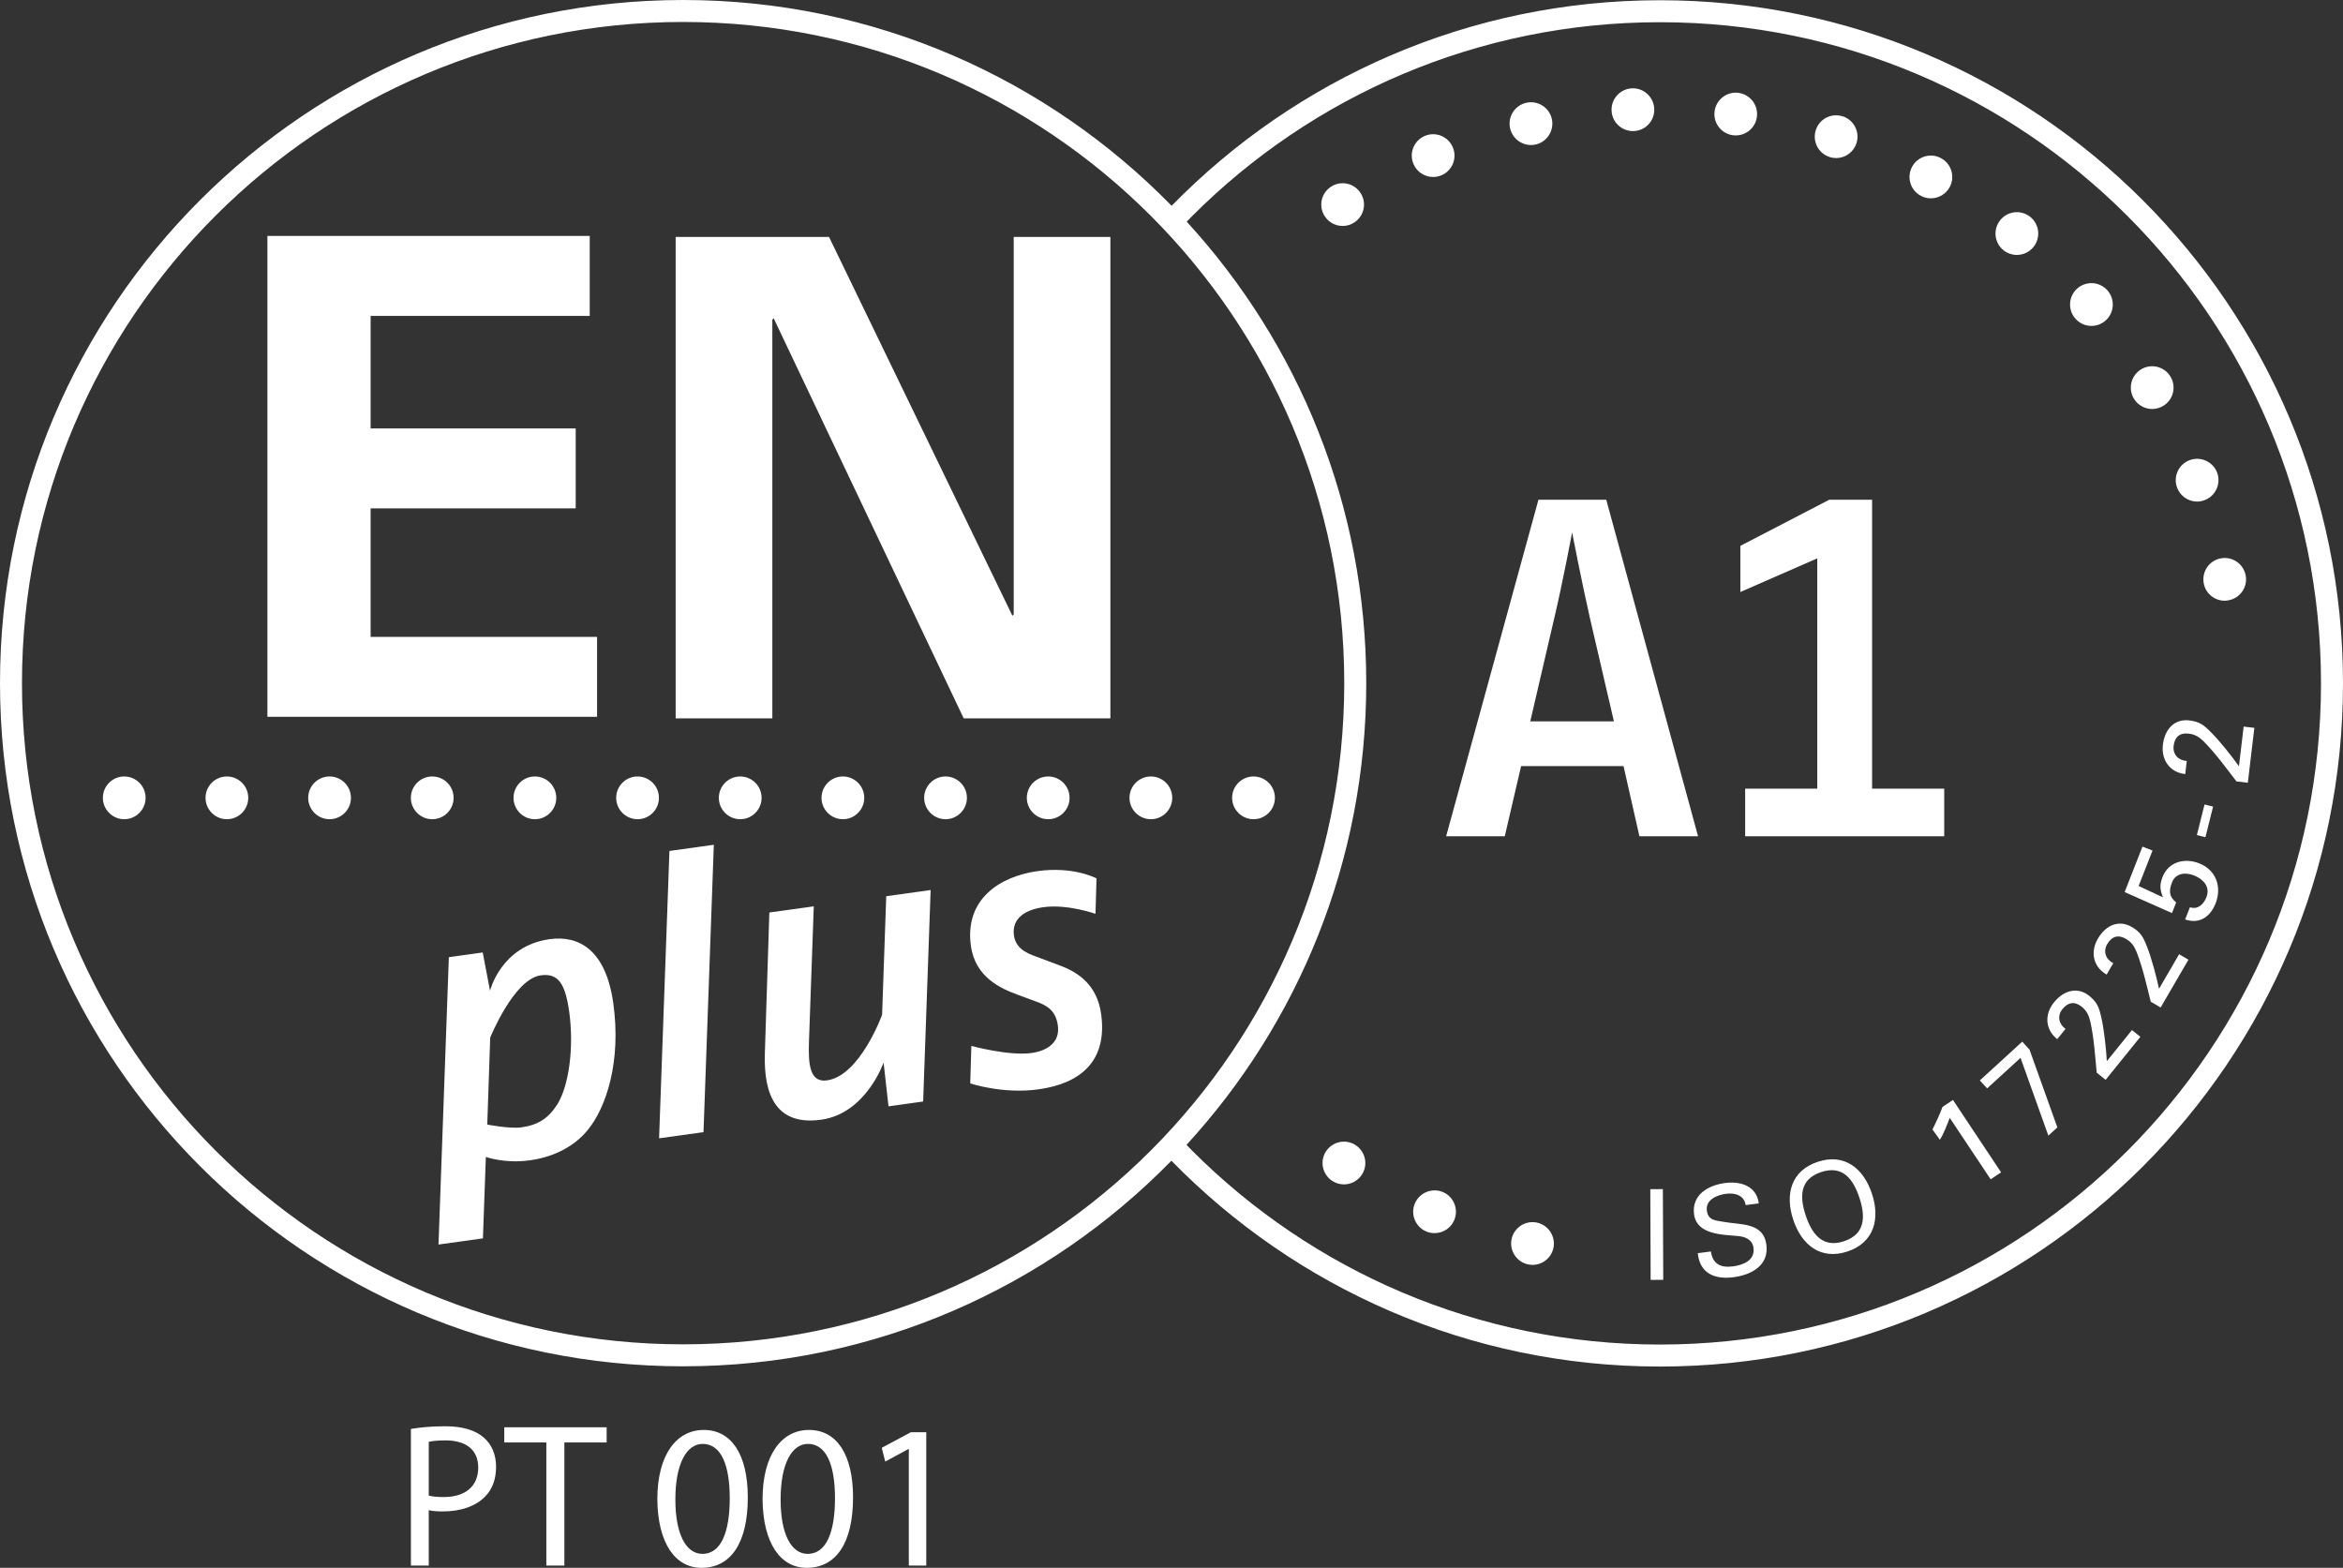 <?xml version="1.0" encoding="utf-8"?>
<!-- Generator: Adobe Illustrator 20.0.0, SVG Export Plug-In . SVG Version: 6.00 Build 0)  -->
<svg version="1.1" id="Camada_1" xmlns="http://www.w3.org/2000/svg" xmlns:xlink="http://www.w3.org/1999/xlink" x="0px" y="0px"
	 width="89.669px" height="60px" viewBox="0 0 89.669 60" style="enable-background:new 0 0 89.669 60;"
	 xml:space="preserve">
<rect x="0" y="0" width="89.669" height="60" fill="#333333" stroke="none"/>
<style type="text/css">
	.st0{fill:none;}
	.st1{fill:#FFFFFF;}
</style>
<g>
	<path class="st0" d="M63.524,0.39c-7.365,0-14.002,3.095-18.697,8.049
		c-4.697-4.979-11.352-8.092-18.738-8.092c-14.228,0-25.763,11.535-25.763,25.763
		c0,14.229,11.535,25.763,25.763,25.763c7.364,0,14.002-3.095,18.697-8.049
		c4.697,4.979,11.352,8.092,18.738,8.092c15.101,0,25.763-11.535,25.763-25.763
		C89.287,11.924,77.753,0.39,63.524,0.39z"/>
	<path class="st1" d="M58.471,48.386L58.471,48.386L58.471,48.386
		c-0.442-0.101-0.716-0.54-0.619-0.978l0,0c0.102-0.442,0.54-0.717,0.978-0.618l0,0
		c0.442,0.102,0.716,0.54,0.619,0.978l0,0c-0.085,0.38-0.422,0.638-0.798,0.638
		l0,0C58.592,48.406,58.533,48.399,58.471,48.386z M54.581,47.126
		c-0.415-0.176-0.608-0.657-0.432-1.073l0,0c0.18-0.415,0.661-0.609,1.077-0.432
		l0,0c0.412,0.177,0.605,0.658,0.429,1.073l0,0c-0.131,0.311-0.435,0.497-0.753,0.497
		l0,0C54.794,47.192,54.686,47.172,54.581,47.126z M50.982,45.19
		c-0.376-0.249-0.481-0.756-0.232-1.132l0,0c0.249-0.376,0.756-0.481,1.135-0.233
		h-0.003c0.38,0.249,0.484,0.756,0.236,1.132l0,0
		c-0.16,0.239-0.419,0.369-0.684,0.369l0,0
		C51.277,45.327,51.123,45.282,50.982,45.19z M86.317,26.091L86.317,26.091
		L86.317,26.091L86.317,26.091L86.317,26.091L86.317,26.091z M84.339,22.319
		c-0.082-0.445,0.213-0.87,0.654-0.952l0,0c0.445-0.082,0.87,0.213,0.952,0.657
		l0,0c0.082,0.442-0.213,0.87-0.658,0.949l0,0
		c-0.049,0.01-0.098,0.016-0.148,0.016l0,0
		C84.754,22.99,84.407,22.711,84.339,22.319z M83.321,18.665
		c-0.16-0.422,0.052-0.893,0.474-1.053l0,0c0.422-0.16,0.896,0.052,1.057,0.474l0,0
		c0.157,0.422-0.056,0.896-0.478,1.053l0,0c-0.095,0.039-0.193,0.056-0.288,0.056l0,0
		C83.756,19.195,83.445,18.992,83.321,18.665z M81.666,15.256
		c-0.233-0.386-0.108-0.89,0.278-1.122l0,0c0.386-0.235,0.89-0.108,1.122,0.278
		l0,0c0.236,0.386,0.108,0.89-0.278,1.122l0,0
		c-0.131,0.078-0.278,0.118-0.422,0.118l0,0
		C82.091,15.652,81.819,15.511,81.666,15.256z M79.428,12.194
		c-0.301-0.34-0.265-0.857,0.072-1.155l0,0c0.341-0.298,0.857-0.265,1.155,0.075
		l0,0c0.298,0.34,0.265,0.857-0.075,1.155l0,0
		c-0.154,0.137-0.347,0.203-0.54,0.203l0,0
		C79.814,12.472,79.589,12.377,79.428,12.194z M76.68,9.58
		c-0.357-0.285-0.412-0.798-0.131-1.152l0,0c0.278-0.353,0.795-0.412,1.148-0.131
		l0,0c0.353,0.281,0.412,0.795,0.131,1.148l0,0
		c-0.16,0.203-0.399,0.311-0.641,0.311l0,0
		C77.01,9.756,76.83,9.697,76.68,9.58z M50.704,8.281
		c-0.252-0.376-0.147-0.883,0.229-1.132l0,0l0,0l0,0
		c0.376-0.252,0.883-0.147,1.132,0.229l0,0c0.252,0.376,0.147,0.883-0.229,1.132l0,0
		c-0.137,0.095-0.294,0.137-0.451,0.137l0,0
		C51.12,8.647,50.861,8.52,50.704,8.281z M73.51,7.492
		c-0.399-0.213-0.546-0.71-0.334-1.106l0,0c0.213-0.399,0.71-0.55,1.106-0.334
		l0,0c0.399,0.213,0.55,0.707,0.337,1.106l0,0
		c-0.147,0.275-0.432,0.432-0.723,0.432l0,0
		C73.765,7.591,73.634,7.558,73.51,7.492z M54.097,6.279
		c-0.18-0.416,0.013-0.896,0.428-1.076l0,0c0.416-0.177,0.893,0.013,1.073,0.429
		l0,0c0.18,0.415-0.013,0.896-0.429,1.076l0,0
		c-0.105,0.042-0.213,0.065-0.321,0.065l0,0C54.532,6.773,54.227,6.586,54.097,6.279z
		 M70.019,6.011V6.007c-0.429-0.137-0.665-0.599-0.527-1.027l0,0
		c0.137-0.432,0.599-0.667,1.031-0.527l0,0c0,0,0,0,0-0.003l0,0
		c0.429,0.141,0.664,0.602,0.526,1.03l0,0c-0.111,0.347-0.431,0.569-0.778,0.569
		l0,0C70.189,6.05,70.104,6.037,70.019,6.011z M57.794,4.915
		c-0.102-0.442,0.174-0.88,0.615-0.981l0,0l0,0l0,0
		c0.438-0.101,0.88,0.173,0.981,0.615l0,0c0.098,0.442-0.177,0.88-0.615,0.981l0,0
		c-0.062,0.013-0.124,0.02-0.183,0.02l0,0
		C58.219,5.549,57.882,5.294,57.794,4.915z M66.322,5.176
		c-0.448-0.059-0.762-0.471-0.703-0.916l0,0c0.059-0.448,0.468-0.766,0.916-0.707
		l0,0c0.448,0.062,0.762,0.471,0.703,0.919l0,0
		c-0.052,0.412-0.406,0.71-0.808,0.71l0,0
		C66.395,5.183,66.358,5.18,66.322,5.176z M61.677,4.237
		c-0.023-0.451,0.327-0.834,0.778-0.857l0,0c0.452-0.02,0.834,0.33,0.854,0.782
		l0,0c0.023,0.452-0.327,0.834-0.778,0.854l0,0c-0.013,0-0.026,0-0.04,0l0,0
		C62.06,5.016,61.696,4.676,61.677,4.237z"/>
	<g>
		<path class="st1" d="M63.172,48.98l-0.013-3.471l0.481-0.002l0.014,3.472L63.172,48.98z"
			/>
		<path class="st1" d="M65.477,47.893c0.072,0.485,0.377,0.63,0.84,0.571
			c0.391-0.05,0.853-0.226,0.791-0.708c-0.043-0.334-0.337-0.437-0.631-0.457
			c-0.583-0.051-1.545-0.058-1.644-0.831c-0.096-0.749,0.55-1.114,1.195-1.196
			c0.587-0.075,1.198,0.113,1.283,0.781l-0.501,0.065
			c-0.069-0.384-0.41-0.476-0.754-0.432c-0.339,0.044-0.786,0.227-0.733,0.637
			c0.05,0.391,0.33,0.379,0.643,0.436c0.661,0.123,1.524,0.012,1.636,0.881
			c0.101,0.783-0.565,1.149-1.262,1.239c-0.72,0.093-1.284-0.145-1.365-0.92
			L65.477,47.893z"/>
		<path class="st1" d="M69.565,44.463c1.026-0.341,1.756,0.253,2.075,1.215
			c0.32,0.963,0.09,1.874-0.936,2.216c-1.026,0.341-1.756-0.253-2.075-1.216
			C68.31,45.715,68.539,44.804,69.565,44.463z M70.574,47.501
			c0.835-0.277,0.815-0.98,0.587-1.664c-0.233-0.703-0.631-1.259-1.466-0.982
			c-0.835,0.277-0.82,0.961-0.587,1.664
			C69.336,47.204,69.74,47.779,70.574,47.501z"/>
		<path class="st1" d="M76.584,44.865l-0.4,0.266l-1.564-2.349
			c-0.116,0.285-0.217,0.577-0.379,0.836l-0.285-0.394
			c0.069-0.121,0.315-0.654,0.385-0.863l0.401-0.266L76.584,44.865z"/>
		<path class="st1" d="M75.77,41.347l1.623-1.483l0.279,0.305l1.065,2.976l-0.344,0.315
			l-1.065-2.976l-1.278,1.168L75.77,41.347z"/>
		<path class="st1" d="M81.914,39.679l-1.33,1.646l-0.341-0.275
			c-0.063-0.657-0.102-1.313-0.246-1.961c-0.056-0.237-0.135-0.406-0.33-0.563
			c-0.269-0.218-0.524-0.17-0.735,0.092c-0.209,0.258-0.141,0.573,0.118,0.757
			l-0.318,0.393c-0.467-0.371-0.491-0.954-0.125-1.406
			c0.399-0.494,0.929-0.591,1.348-0.253c0.311,0.251,0.379,0.449,0.464,0.827
			c0.106,0.451,0.19,1.249,0.21,1.66l0.008,0.006l0.955-1.182L81.914,39.679z"/>
		<path class="st1" d="M83.754,36.727l-1.064,1.829l-0.378-0.22
			c-0.162-0.64-0.301-1.282-0.541-1.901c-0.091-0.226-0.196-0.381-0.412-0.507
			c-0.299-0.174-0.544-0.088-0.714,0.203c-0.167,0.287-0.052,0.587,0.232,0.73
			l-0.254,0.436c-0.518-0.296-0.631-0.867-0.338-1.371
			c0.319-0.549,0.829-0.726,1.294-0.455c0.345,0.201,0.443,0.386,0.585,0.747
			c0.173,0.429,0.378,1.205,0.46,1.609l0.009,0.005l0.764-1.314L83.754,36.727z"/>
		<path class="st1" d="M81.994,32.4l0.385,0.151l-0.532,1.356l0.931,0.432
			c-0.117-0.294-0.132-0.48-0.014-0.78c0.23-0.587,0.851-0.735,1.401-0.52
			c0.64,0.251,0.878,0.896,0.63,1.528c-0.202,0.515-0.611,0.809-1.168,0.621
			l0.184-0.47c0.295,0.105,0.522-0.105,0.631-0.383
			c0.158-0.403-0.126-0.695-0.479-0.834c-0.314-0.123-0.695-0.097-0.837,0.266
			c-0.125,0.318-0.121,0.546,0.158,0.769l-0.16,0.407l-1.812-0.804L81.994,32.4z
			"/>
		<path class="st1" d="M84.404,32.04L84.077,31.958l0.293-1.171l0.327,0.082L84.404,32.04z
			"/>
		<path class="st1" d="M86.276,27.854l-0.249,2.101l-0.435-0.051
			c-0.403-0.522-0.785-1.056-1.252-1.528c-0.173-0.171-0.331-0.272-0.58-0.301
			c-0.344-0.041-0.534,0.135-0.573,0.47c-0.039,0.329,0.186,0.559,0.503,0.577
			l-0.059,0.502c-0.593-0.065-0.923-0.545-0.855-1.123
			c0.075-0.63,0.471-0.995,1.006-0.932c0.396,0.047,0.56,0.177,0.833,0.452
			c0.33,0.325,0.827,0.955,1.063,1.293l0.01,0.001l0.179-1.509L86.276,27.854z"/>
	</g>
	<g>
		<path class="st1" d="M62.742,32.004l-0.608-2.687h-3.919l-0.626,2.687H55.345l3.533-12.88
			h2.595l3.514,12.88H62.742z M60.847,23.65
			c-0.313-1.38-0.681-3.275-0.681-3.275s-0.35,1.877-0.681,3.275l-0.92,3.956
			h3.201L60.847,23.65z"/>
		<path class="st1" d="M66.789,32.004v-1.822h2.76v-8.814l-2.944,1.288v-1.766l3.404-1.766
			h1.638v11.058h2.76v1.822H66.789z"/>
	</g>
	<path class="st1" d="M63.525,0.009c-7.324,0-13.94,3.016-18.686,7.867
		C40.091,3.019,33.471,0,26.144,0C11.705,0.001,0,11.705,0,26.144
		c0,14.439,11.705,26.144,26.144,26.144c7.324-0,13.941-3.016,18.687-7.868
		c4.747,4.857,11.366,7.876,18.694,7.877c14.439-0.001,26.143-11.705,26.144-26.144
		C89.668,11.713,77.964,0.009,63.525,0.009z M26.144,51.447
		c-6.988,0-13.312-2.832-17.892-7.411c-4.579-4.58-7.411-10.903-7.411-17.892
		c0-6.988,2.832-13.311,7.411-17.892c4.58-4.579,10.903-7.411,17.892-7.411
		c6.988,0,13.311,2.832,17.891,7.411c4.58,4.58,7.411,10.903,7.411,17.892
		c0,6.989-2.831,13.312-7.411,17.892C39.455,48.616,33.132,51.447,26.144,51.447z
		 M81.416,44.044c-4.58,4.58-10.903,7.411-17.891,7.411
		c-6.988,0-13.312-2.832-17.892-7.411c-0.076-0.076-0.149-0.154-0.224-0.231
		c4.27-4.653,6.878-10.856,6.879-17.67c-0.001-6.809-2.606-13.008-6.871-17.66
		c0.072-0.074,0.143-0.15,0.216-0.222c4.58-4.579,10.904-7.411,17.892-7.411
		c6.988,0,13.311,2.832,17.891,7.411c4.58,4.58,7.411,10.903,7.411,17.892
		C88.827,33.141,85.996,39.464,81.416,44.044z"/>
	<g>
		<path class="st1" d="M22.479,43.262c-0.481,0.583-1.242,1.009-2.196,1.142
			c-0.969,0.135-1.689-0.129-1.689-0.129l-0.112,3.116l-1.7,0.237l0.396-10.997
			l1.296-0.181l0.28,1.466c0,0,0.415-1.714,2.278-1.974
			c1.118-0.156,2.153,0.399,2.44,2.456C23.781,40.619,23.207,42.386,22.479,43.262z
			 M20.693,37.326c-1.029,0.144-1.932,2.382-1.932,2.382l-0.113,3.328
			c0,0,0.859,0.169,1.307,0.107c0.656-0.091,1.044-0.358,1.38-0.891
			c0.434-0.699,0.641-2.156,0.448-3.542C21.626,37.591,21.334,37.237,20.693,37.326
			z"/>
		<path class="st1" d="M26.924,43.326l-1.7,0.237l0.396-10.997l1.699-0.237L26.924,43.326z"
			/>
		<path class="st1" d="M35.33,42.154l-1.326,0.185l-0.188-1.675
			c0,0-0.671,1.947-2.384,2.186c-1.7,0.237-2.209-0.907-2.161-2.525l0.173-5.404
			l1.7-0.237l-0.185,5.208c-0.024,0.809,0.018,1.548,0.689,1.454
			c1.267-0.176,2.111-2.512,2.111-2.512l0.158-4.536l1.699-0.237L35.33,42.154z"/>
		<path class="st1" d="M41.926,34.972c0,0-1.072-0.383-1.996-0.254
			c-0.671,0.093-1.219,0.413-1.125,1.084c0.081,0.581,0.649,0.73,1.002,0.863
			l0.737,0.277c0.753,0.275,1.445,0.771,1.597,1.859
			c0.26,1.863-0.858,2.673-2.394,2.887c-1.371,0.191-2.615-0.227-2.615-0.227
			l0.043-1.435c0,0,1.438,0.392,2.302,0.272c0.611-0.085,1.098-0.412,1.008-1.052
			c-0.079-0.566-0.396-0.765-0.859-0.928l-0.689-0.254
			c-0.625-0.232-1.611-0.657-1.779-1.864c-0.254-1.818,1.148-2.668,2.549-2.863
			c1.387-0.194,2.257,0.278,2.257,0.278L41.926,34.972z"/>
	</g>
	<g>
		<g>
			<path class="st1" d="M10.234,27.432h12.616v-3.058h-8.666v-4.919h7.849v-3.058h-7.849
				V12.089h8.386V9.03H10.234V27.432"/>
		</g>
		<g>
			<path class="st1" d="M36.882,27.492L29.609,12.181l-0.051,0.051v15.26h-3.7V9.068
				h5.87l7.017,14.495l0.051-0.051V9.068h3.7v18.424H36.882z"/>
		</g>
	</g>
	<path class="st1" d="M47.155,30.533c0-0.452,0.367-0.818,0.819-0.818l0,0
		c0.451,0,0.818,0.366,0.818,0.818l0,0c0,0.451-0.367,0.818-0.818,0.818l0,0
		C47.522,31.35,47.155,30.984,47.155,30.533L47.155,30.533z M43.227,30.533
		c0-0.452,0.366-0.818,0.819-0.818l0,0c0.451,0,0.817,0.366,0.817,0.818l0,0
		c0,0.451-0.366,0.818-0.817,0.818l0,0C43.593,31.35,43.227,30.984,43.227,30.533
		L43.227,30.533z M39.298,30.533c0-0.452,0.366-0.818,0.819-0.818l0,0
		c0.45,0,0.817,0.366,0.817,0.818l0,0c0,0.451-0.366,0.818-0.817,0.818l0,0
		C39.665,31.35,39.298,30.984,39.298,30.533L39.298,30.533z M35.369,30.533
		c0-0.452,0.366-0.818,0.818-0.818l0,0c0.451,0,0.818,0.366,0.818,0.818l0,0
		c0,0.451-0.367,0.818-0.818,0.818l0,0C35.736,31.35,35.369,30.984,35.369,30.533
		L35.369,30.533z M31.44,30.533c0-0.452,0.366-0.818,0.818-0.818l0,0
		c0.451,0,0.818,0.366,0.818,0.818l0,0c0,0.451-0.367,0.818-0.818,0.818l0,0
		C31.806,31.35,31.44,30.984,31.44,30.533L31.44,30.533z M27.511,30.533
		c0-0.452,0.366-0.818,0.818-0.818l0,0c0.451,0,0.818,0.366,0.818,0.818l0,0
		c0,0.451-0.367,0.818-0.818,0.818l0,0C27.877,31.35,27.511,30.984,27.511,30.533
		L27.511,30.533z M23.582,30.533c0-0.452,0.366-0.818,0.818-0.818l0,0
		c0.452,0,0.818,0.366,0.818,0.818l0,0c0,0.451-0.367,0.818-0.818,0.818l0,0
		C23.948,31.35,23.582,30.984,23.582,30.533L23.582,30.533z M19.653,30.533
		c0-0.452,0.366-0.818,0.818-0.818l0,0c0.452,0,0.818,0.366,0.818,0.818l0,0
		c0,0.451-0.366,0.818-0.818,0.818l0,0C20.019,31.35,19.653,30.984,19.653,30.533
		L19.653,30.533z M15.724,30.533c0-0.452,0.366-0.818,0.818-0.818l0,0
		c0.452,0,0.818,0.366,0.818,0.818l0,0c0,0.451-0.366,0.818-0.818,0.818l0,0
		C16.091,31.35,15.724,30.984,15.724,30.533L15.724,30.533z M11.795,30.533
		c0-0.452,0.366-0.818,0.817-0.818l0,0c0.452,0,0.819,0.366,0.819,0.818l0,0
		c0,0.451-0.367,0.818-0.819,0.818l0,0C12.162,31.35,11.795,30.984,11.795,30.533
		L11.795,30.533z M7.866,30.533c0-0.452,0.366-0.818,0.817-0.818l0,0
		c0.452,0,0.818,0.366,0.818,0.818l0,0c0,0.451-0.367,0.818-0.818,0.818l0,0
		C8.233,31.35,7.866,30.984,7.866,30.533L7.866,30.533z M3.937,30.533
		c0-0.452,0.366-0.818,0.817-0.818l0,0c0.452,0,0.818,0.366,0.818,0.818l0,0
		c0,0.451-0.367,0.818-0.818,0.818l0,0C4.304,31.35,3.937,30.984,3.937,30.533
		L3.937,30.533z"/>
	<g>
		<path class="st1" d="M15.727,54.684c0.33-0.055,0.762-0.102,1.311-0.102
			c0.675,0,1.17,0.157,1.484,0.44c0.29,0.251,0.463,0.636,0.463,1.107
			c0,0.479-0.141,0.856-0.408,1.131c-0.361,0.385-0.95,0.581-1.618,0.581
			c-0.204,0-0.392-0.008-0.55-0.047v2.12h-0.683V54.684z M16.41,57.236
			c0.149,0.039,0.338,0.055,0.565,0.055c0.824,0,1.327-0.401,1.327-1.131
			c0-0.699-0.495-1.037-1.249-1.037c-0.298,0-0.526,0.024-0.644,0.055V57.236z"/>
		<path class="st1" d="M20.909,55.202h-1.61v-0.581h3.918v0.581h-1.618v4.711H20.909V55.202z"
			/>
		<path class="st1" d="M28.619,57.307C28.619,59.042,27.975,60,26.845,60
			c-0.997,0-1.672-0.934-1.688-2.623c0-1.712,0.738-2.654,1.775-2.654
			C28.007,54.723,28.619,55.681,28.619,57.307z M25.847,57.385
			c0,1.327,0.408,2.081,1.037,2.081c0.707,0,1.044-0.825,1.044-2.128
			c0-1.256-0.322-2.081-1.037-2.081C26.287,55.257,25.847,55.996,25.847,57.385z"/>
		<path class="st1" d="M32.647,57.307C32.647,59.042,32.003,60,30.872,60
			c-0.997,0-1.672-0.934-1.688-2.623c0-1.712,0.738-2.654,1.775-2.654
			C32.035,54.723,32.647,55.681,32.647,57.307z M29.875,57.385
			c0,1.327,0.408,2.081,1.037,2.081c0.707,0,1.044-0.825,1.044-2.128
			c0-1.256-0.322-2.081-1.036-2.081C30.315,55.257,29.875,55.996,29.875,57.385z"/>
		<path class="st1" d="M34.782,55.454h-0.016l-0.887,0.479l-0.134-0.526l1.115-0.597h0.589
			v5.104h-0.668V55.454z"/>
	</g>
</g>
<g>
</g>
<g>
</g>
<g>
</g>
<g>
</g>
<g>
</g>
<g>
</g>
</svg>
